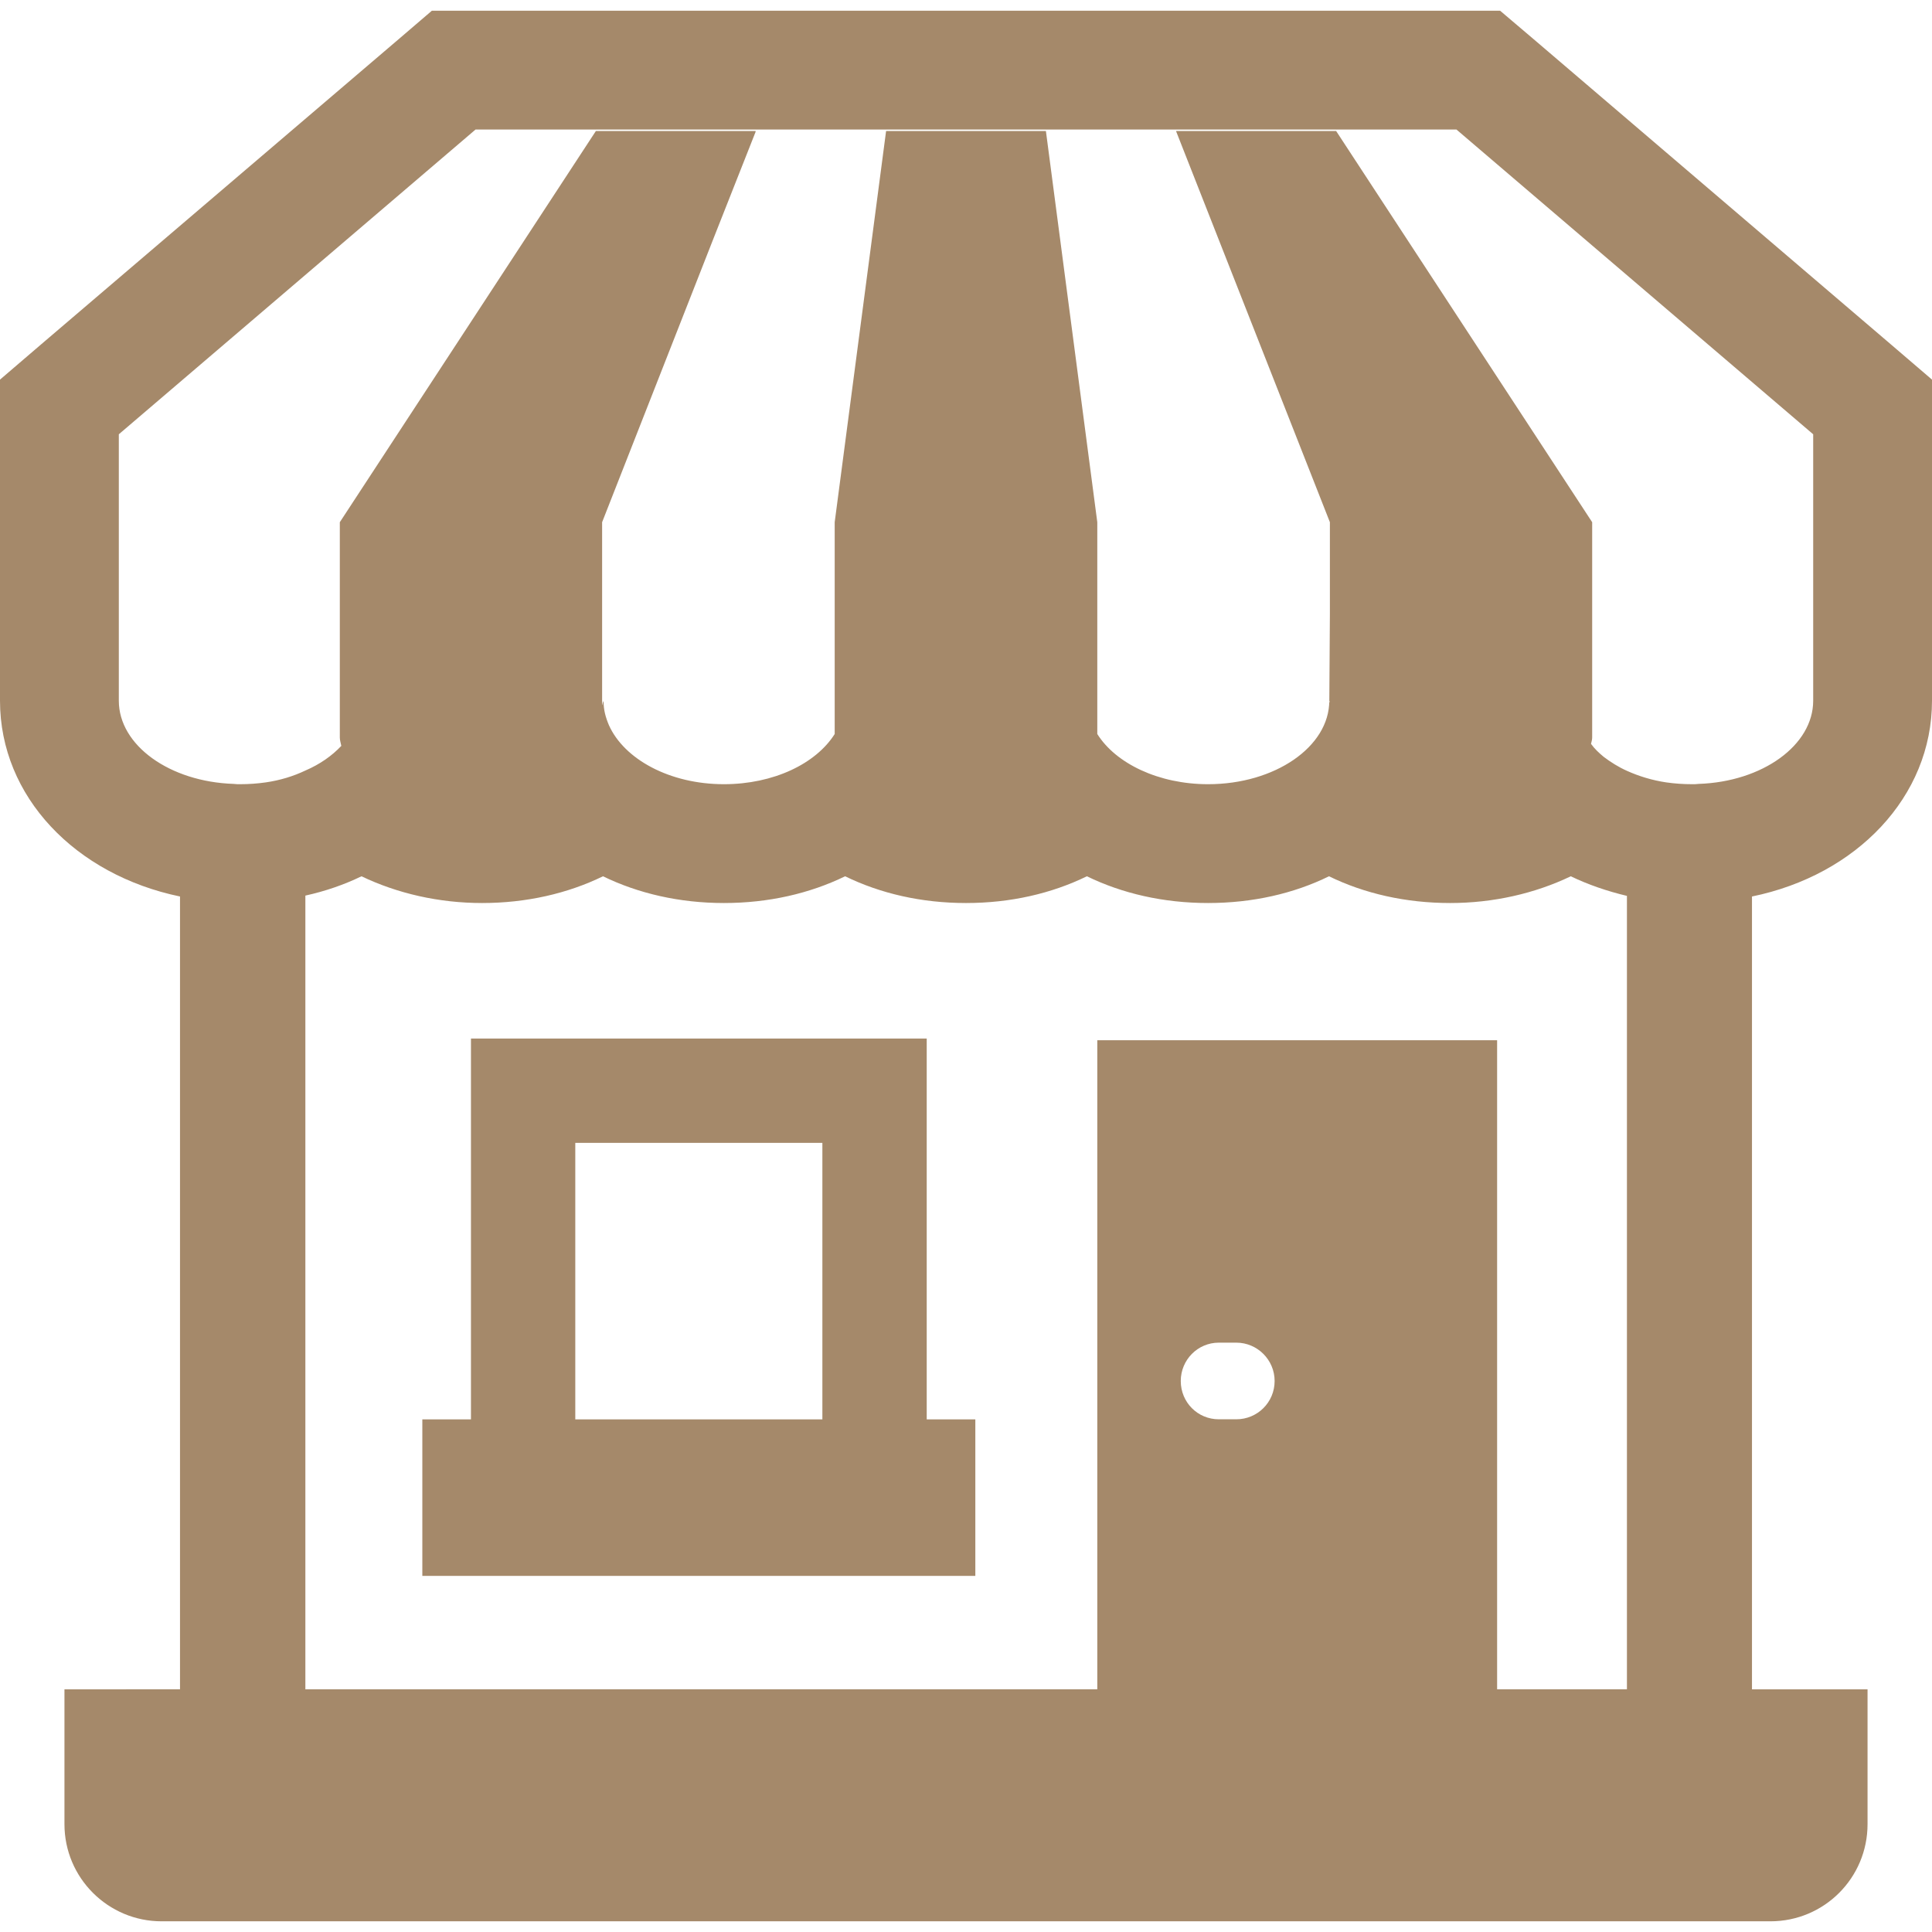 <?xml version="1.0" encoding="utf-8"?>
<!-- Generator: Adobe Illustrator 18.1.1, SVG Export Plug-In . SVG Version: 6.00 Build 0)  -->
<!DOCTYPE svg PUBLIC "-//W3C//DTD SVG 1.1//EN" "http://www.w3.org/Graphics/SVG/1.1/DTD/svg11.dtd">
<svg version="1.1" id="_x31_0" xmlns="http://www.w3.org/2000/svg" xmlns:xlink="http://www.w3.org/1999/xlink" x="0px" y="0px"
	 viewBox="0 0 512 512" style="enable-background:new 0 0 512 512;" xml:space="preserve">
<style type="text/css">
	.st0{fill:#a5896a;}
</style>
<g>
	<path class="st0" d="M245.59,275.693v-0.309l0,0v-0.16H124.809v100.93h-12.887v41.477h146.551v-41.477H245.59V275.693z
		 M217.938,376.154h-65.481v-73.281h65.481V376.154z"/>
	<path class="st0" d="M500.977,91.158l-94.543-80.77l-8.894-7.554H114.457l-8.816,7.554l-94.622,80.77L0,100.604v85.098
		c0,25.426,19.996,46.133,47.703,51.879v209.625v0.48H17.082v35.738c0,14.25,11.57,25.742,25.742,25.742h426.352
		c14.246,0,25.742-11.492,25.742-25.742v-35.738h-30.625V237.58C492.004,231.912,512,211.127,512,185.701v-85.098L500.977,91.158z
		 M431.152,447.685H396.75v-171.32l0.003-0.523h-0.003v-0.164H290.793v171.117v0.89H80.926V237.342
		c5.352-1.18,10.313-2.91,14.875-5.118c9.527,4.566,20.547,7.086,31.961,7.086c11.73,0,22.672-2.52,32.039-7.086
		c9.367,4.566,20.313,7.086,32.039,7.086c11.809,0,22.75-2.52,32.121-7.086c9.367,4.566,20.23,7.086,32.039,7.086
		c11.809,0,22.672-2.52,32.039-7.086c9.367,4.566,20.309,7.086,32.117,7.086c11.809,0,22.75-2.52,32.039-7.086
		c9.367,4.566,20.309,7.086,32.118,7.086c11.414,0,22.438-2.52,31.961-7.086c4.566,2.207,9.606,3.938,14.878,5.195v209.786V447.685z
		 M337.789,365.975c0,5.664-4.566,10.152-10.152,10.152h-4.649c-5.586,0-10.074-4.488-10.074-10.152
		c0-5.59,4.488-10.157,10.074-10.157h4.649C333.222,355.818,337.789,360.384,337.789,365.975z M352.305,185.92
		c0.031-0.07,0.07-0.14,0.129-0.21v0.019c-0.004,0.188-0.074,0.363-0.082,0.547C352.332,186.158,352.313,186.037,352.305,185.92z
		 M424.981,200.56c-1.23-1.027-2.406-2.11-3.348-3.43c0.141-0.558,0.309-1.114,0.309-1.668v-57.074L354.086,34.717h-42.434
		l40.782,103.671v24.383l-0.152,22.977c0-0.016-0.008-0.031-0.008-0.047c0,12.203-14.406,22.121-32.118,22.121
		c-13.144,0-24.48-5.511-29.363-13.305v-56.129L277.176,34.717h-42.352l-13.621,103.671v56.129
		c-4.957,7.871-16.215,13.305-29.363,13.305c-14.356,0-26.43-6.621-30.473-15.648c-0.863-2.035-1.45-4.145-1.406-6.379
		c-0.004,0.118-0.046,0.258-0.086,0.402c-0.004-0.168-0.074-0.324-0.074-0.496c0,0.332-0.09,0.695-0.164,1.047
		c-0.023,0.042-0.043,0.09-0.07,0.136v-48.496l29.566-75.32l11.133-28.191h-0.062l0.062-0.16h-42.351l-67.86,103.671v57.074
		c0,0.707,0.238,1.418,0.395,2.203c-2.442,2.598-5.668,4.883-9.524,6.535c-3.148,1.496-6.691,2.598-10.55,3.149
		c-2.203,0.316-4.489,0.472-6.77,0.472c-0.551,0-1.102,0-1.653-0.078c-17.003-0.551-30.465-10.234-30.465-22.043v-70.61
		l94.543-80.77h259.934l94.547,80.77v70.61c0,11.809-13.462,21.492-30.387,22.043c-0.55,0.078-1.102,0.078-1.652,0.078
		c-2.363,0-4.645-0.156-6.852-0.472c-3.777-0.551-7.32-1.653-10.469-3.07C428.848,203.244,426.828,201.959,424.981,200.56z"/>
</g>
</svg>
